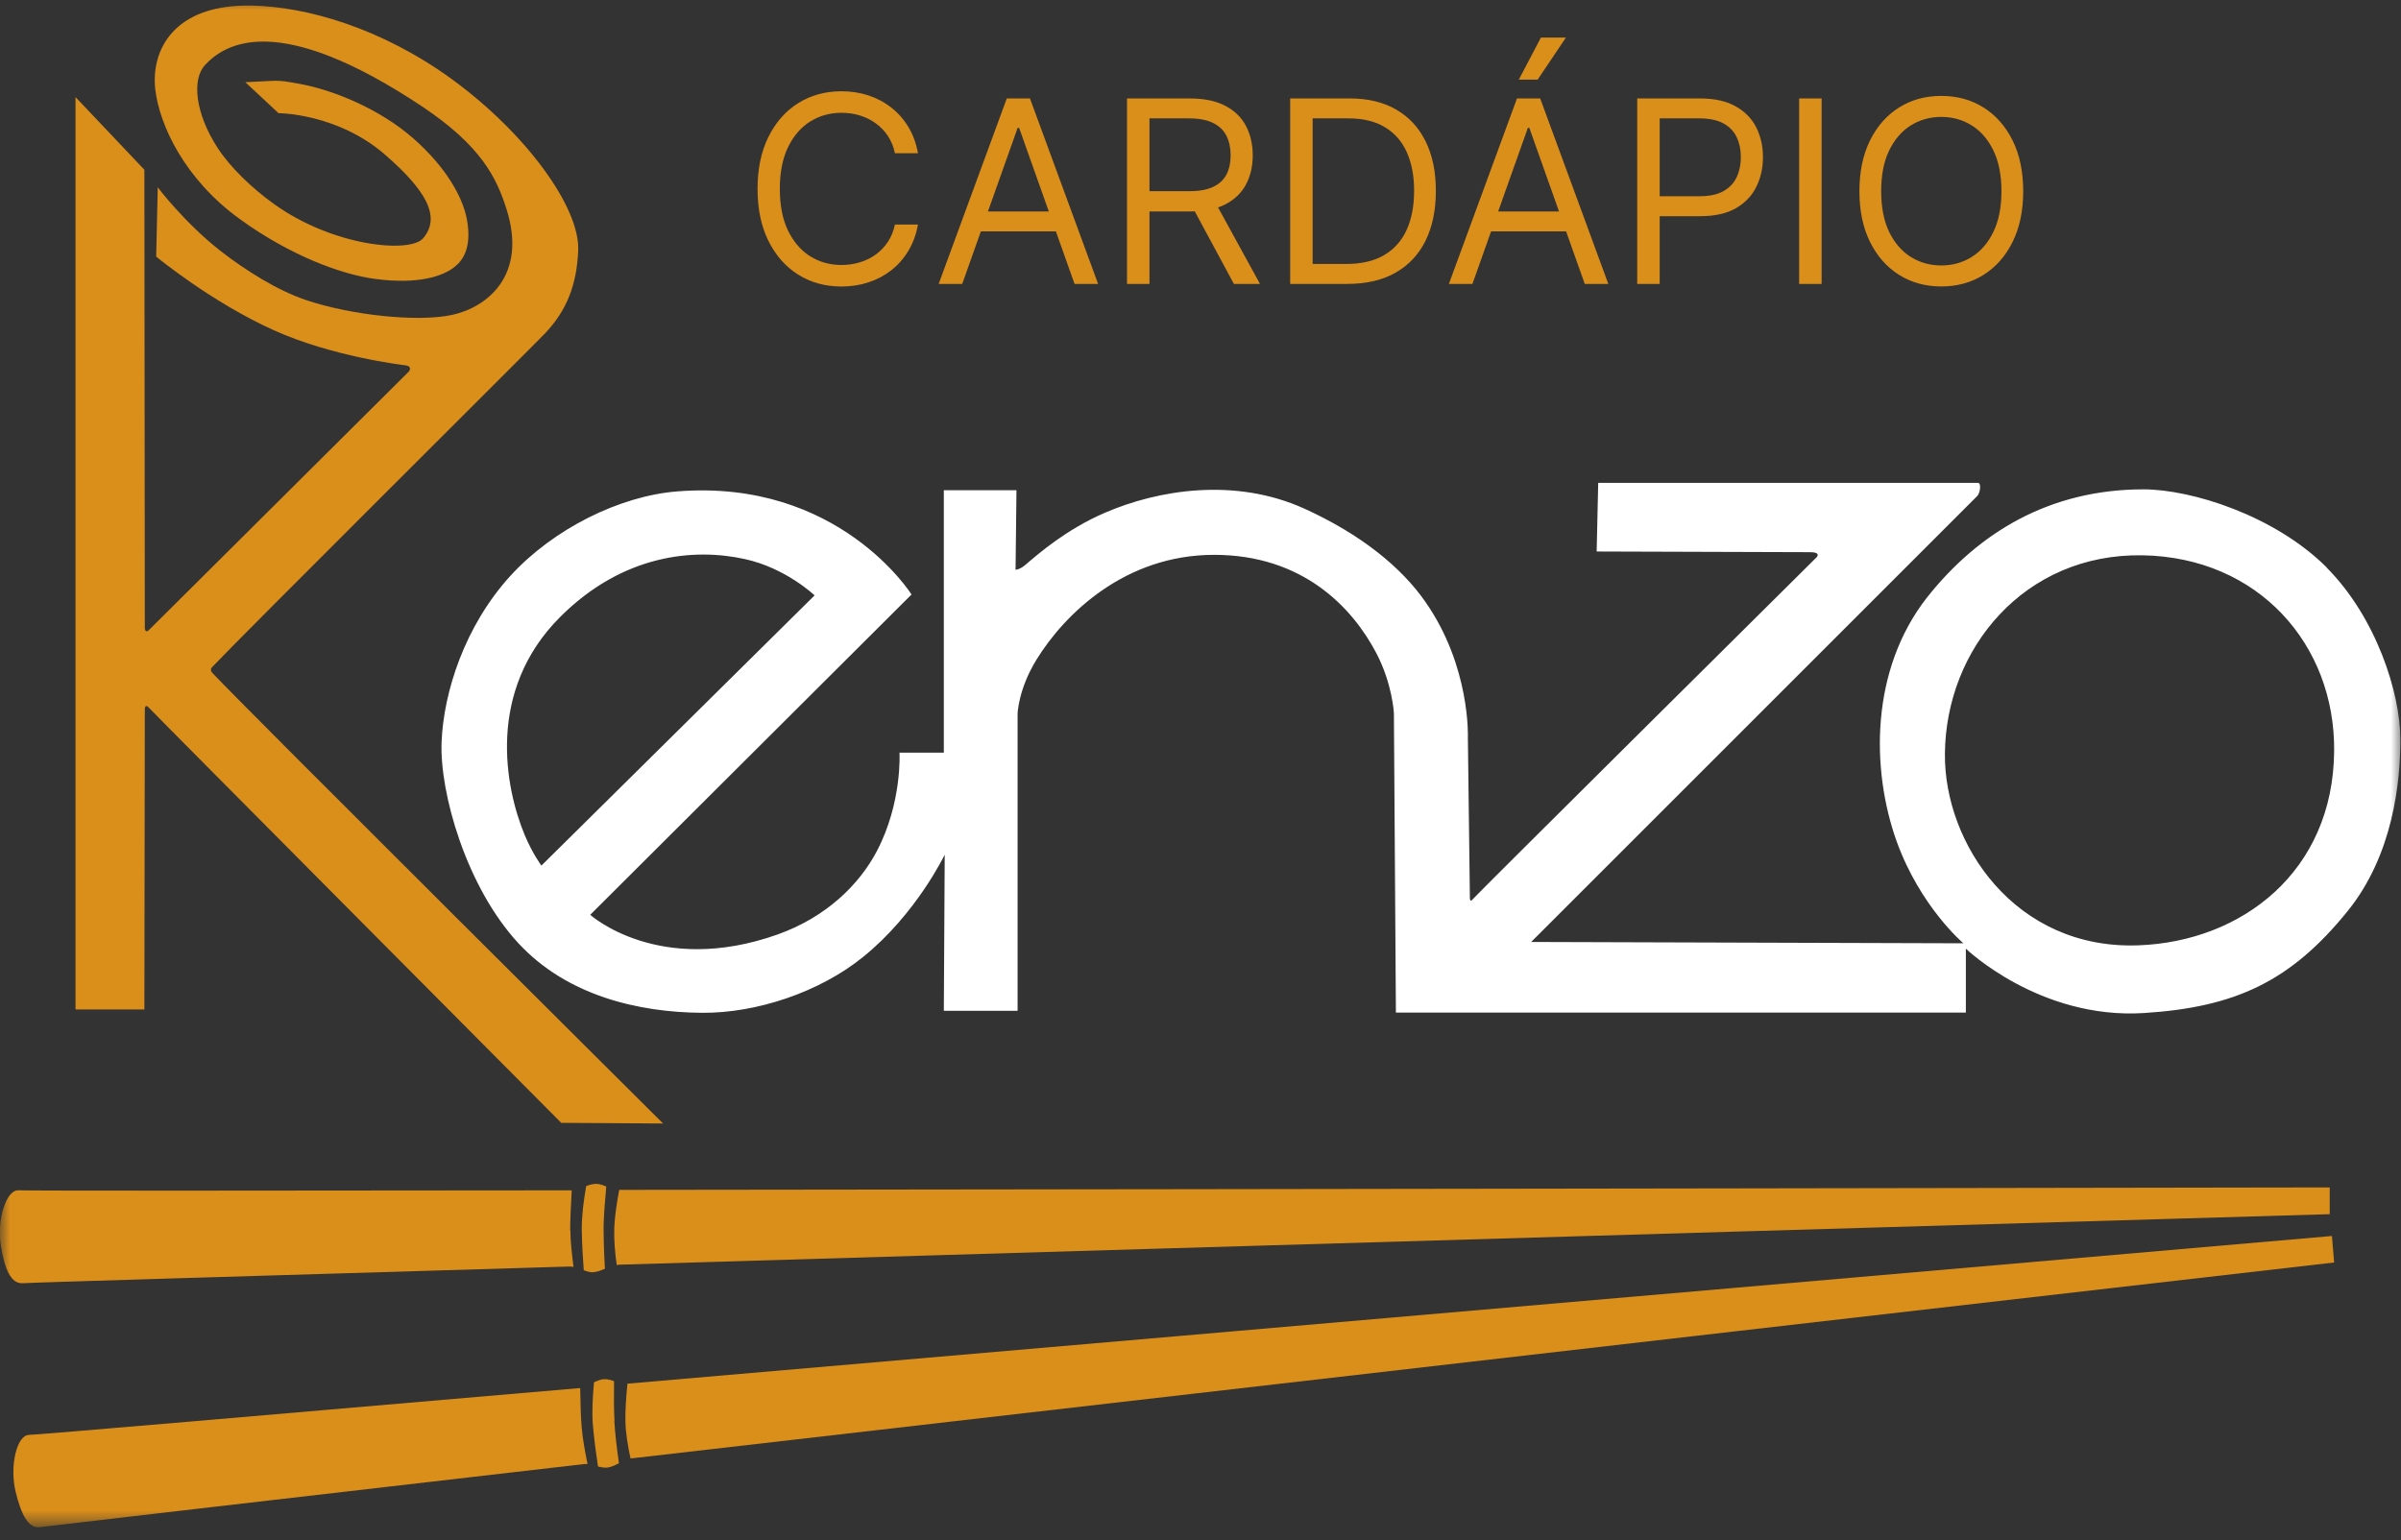 <svg width="120" height="77" viewBox="0 0 120 77" fill="none" xmlns="http://www.w3.org/2000/svg">
<rect x="0" y="0" width="120" height="77" fill="#333333" stroke="none"/>
<mask id="mask0_13_29" style="mask-type:luminance" maskUnits="userSpaceOnUse" x="0" y="0" width="120" height="77">
<path d="M120 0H0V76.336H120V0Z" fill="white"/>
</mask>
<g mask="url(#mask0_13_29)">
<path d="M3.775 50.445V4.855L7.216 8.486L7.238 31.425C7.238 31.425 7.261 31.67 7.439 31.503C7.606 31.336 20.434 18.575 20.434 18.575C20.434 18.575 20.646 18.319 20.256 18.263C20.067 18.241 16.581 17.817 13.697 16.515C10.568 15.111 7.806 12.829 7.806 12.829L7.884 9.365C7.884 9.365 9.22 11.136 11.013 12.539C12.261 13.508 13.831 14.51 15.323 15.011C17.561 15.757 20.846 16.114 22.584 15.746C24.31 15.379 26.381 13.797 25.312 10.445C24.811 8.864 24.031 7.294 21.147 5.356C13.931 0.535 11.27 2.149 10.245 3.252C9.588 3.964 9.744 5.646 10.869 7.383C11.503 8.363 12.584 9.399 13.664 10.178C16.615 12.316 20.479 12.684 21.147 11.915C22.093 10.802 21.192 9.432 19.265 7.751C16.871 5.657 13.92 5.657 13.92 5.657L12.261 4.109C13.964 4.042 13.719 3.964 14.944 4.187C16.648 4.488 19.009 5.457 20.69 6.949C22.227 8.307 23.129 9.8 23.341 11.002C23.575 12.327 23.174 12.973 22.751 13.319C22.149 13.82 20.891 14.232 18.73 13.942C17.049 13.719 14.499 12.773 11.993 10.958C9.22 8.953 7.973 6.258 7.762 4.477C7.539 2.55 8.641 0.2 12.584 0.278C15.312 0.334 19.076 1.392 22.639 3.998C26.281 6.67 28.998 10.367 28.898 12.539C28.82 14.232 28.341 15.523 27.205 16.704C26.236 17.706 12.06 31.804 10.601 33.352C10.523 33.43 10.523 33.541 10.601 33.63C12.372 35.512 33.14 56.169 33.14 56.169L28.051 56.136C28.051 56.136 7.762 35.735 7.439 35.379C7.238 35.156 7.238 35.457 7.238 35.457L7.216 50.468H3.775V50.445Z" fill="#DB8F1B"/>
<path d="M116.314 28.396C113.697 25.768 109.521 24.465 107.127 24.465C102.461 24.465 98.897 26.604 96.314 29.866C93.474 33.486 93.508 38.463 94.788 42.049C95.969 45.334 98.129 47.16 98.129 47.16L76.526 47.093C76.526 47.093 98.664 24.955 98.82 24.799C98.964 24.655 99.042 24.142 98.853 24.142H79.877L79.8 27.572C79.8 27.572 89.933 27.606 90.479 27.606C91.025 27.606 90.802 27.851 90.802 27.851C90.802 27.851 73.775 44.744 73.608 44.955C73.441 45.167 73.463 44.844 73.463 44.844L73.363 36.882C73.363 36.882 73.508 33.341 71.247 30.1C70.045 28.363 68.018 26.715 65.201 25.434C61.726 23.853 57.873 24.488 55.223 25.635C53.285 26.47 51.915 27.673 51.247 28.241C50.958 28.485 50.757 28.485 50.757 28.485L50.802 24.51H47.172V37.628H44.956C44.956 37.628 45.1 40.111 43.831 42.539C42.951 44.221 41.303 45.846 38.875 46.715C32.929 48.831 29.499 45.735 29.499 45.735L45.557 29.722C45.557 29.722 41.926 23.931 33.864 24.566C30.98 24.788 27.662 26.436 25.512 28.786C23.218 31.303 22.172 34.61 22.071 37.082C21.96 39.621 23.307 44.343 25.902 47.149C28.341 49.788 31.915 50.612 35.089 50.635C37.795 50.657 40.958 49.61 43.14 47.84C45.802 45.69 47.216 42.728 47.216 42.728L47.172 50.535H50.858V35.702C50.858 35.702 50.88 34.488 51.793 32.995C53.207 30.69 56.236 27.739 60.679 27.739C65.123 27.739 67.595 30.379 68.786 32.65C69.588 34.176 69.666 35.646 69.666 35.646L69.766 50.624H98.252V47.428C98.252 47.428 101.938 50.98 107.16 50.646C111.726 50.356 114.488 49.065 117.327 45.557C119.61 42.739 119.978 39.076 119.967 36.915C119.955 34.655 118.775 30.88 116.281 28.374M26.225 41.748C25.245 39.399 24.287 34.554 27.995 30.846C31.147 27.695 34.711 27.394 37.227 27.951C39.276 28.396 40.713 29.766 40.713 29.766L27.06 43.274C27.06 43.274 26.626 42.706 26.225 41.748ZM106.882 47.261C100.69 47.494 97.16 42.149 97.205 37.684C97.249 32.428 101.18 27.661 107.082 27.762C112.873 27.862 116.704 32.227 116.659 37.539C116.615 43.586 112.038 47.071 106.882 47.261Z" fill="white"/>
<path d="M29.076 71.392C29.12 71.938 29.243 72.595 29.365 73.196C29.299 73.196 29.243 73.185 29.187 73.196C13.753 74.978 2.394 76.292 2.004 76.347C1.414 76.436 1.058 75.713 0.78 74.577C0.479 73.319 0.824 71.759 1.448 71.737C1.815 71.737 13.341 70.746 28.953 69.399C28.964 69.399 28.987 69.399 28.998 69.399C29.009 70.156 29.031 70.902 29.076 71.414" fill="#DB8F1B"/>
<path d="M31.592 72.906C31.592 72.906 31.537 72.906 31.515 72.918C31.381 72.327 31.27 71.637 31.258 71.058C31.247 70.534 31.292 69.833 31.359 69.176C65.468 66.236 116.548 61.793 116.548 61.793L116.659 63.118C116.659 63.118 65.579 68.987 31.604 72.906" fill="#DB8F1B"/>
<path d="M30.702 71.025C30.735 71.637 30.835 72.461 30.935 73.151C30.746 73.252 30.557 73.352 30.323 73.374C30.201 73.385 30.045 73.352 29.889 73.319C29.8 72.74 29.699 72.016 29.633 71.258C29.577 70.624 29.621 69.833 29.688 69.109C29.855 69.031 30.022 68.964 30.167 68.953C30.356 68.942 30.523 68.987 30.69 69.053C30.679 69.755 30.679 70.501 30.713 71.036" fill="#DB8F1B"/>
<path d="M28.508 61.514C28.508 62.06 28.586 62.728 28.664 63.341C28.597 63.33 28.541 63.319 28.485 63.319C12.962 63.786 1.537 64.12 1.136 64.154C0.535 64.187 0.234 63.441 0.045 62.283C-0.167 61.002 0.301 59.477 0.924 59.51C1.292 59.532 12.851 59.532 28.53 59.51C28.541 59.51 28.564 59.51 28.575 59.51C28.53 60.267 28.497 61.013 28.497 61.526" fill="#DB8F1B"/>
<path d="M30.902 63.241C30.902 63.241 30.846 63.241 30.824 63.241C30.735 62.639 30.679 61.949 30.702 61.359C30.724 60.835 30.824 60.145 30.947 59.488C65.178 59.454 116.437 59.365 116.437 59.365V60.702C116.437 60.702 65.067 62.205 30.902 63.229" fill="#DB8F1B"/>
<path d="M30.167 61.292C30.167 61.904 30.189 62.728 30.234 63.43C30.033 63.519 29.833 63.597 29.61 63.608C29.488 63.608 29.332 63.563 29.176 63.508C29.131 62.929 29.087 62.194 29.076 61.437C29.076 60.802 29.165 60.022 29.298 59.298C29.465 59.232 29.633 59.187 29.788 59.187C29.978 59.187 30.145 59.254 30.301 59.321C30.234 60.022 30.178 60.768 30.167 61.292Z" fill="#DB8F1B"/>
<path d="M45.879 7.662H44.728C44.66 7.331 44.541 7.04 44.371 6.79C44.204 6.539 44 6.329 43.759 6.159C43.52 5.985 43.256 5.856 42.965 5.769C42.675 5.682 42.371 5.639 42.056 5.639C41.481 5.639 40.959 5.784 40.492 6.075C40.029 6.366 39.659 6.794 39.384 7.36C39.111 7.926 38.975 8.621 38.975 9.443C38.975 10.266 39.111 10.961 39.384 11.527C39.659 12.093 40.029 12.521 40.492 12.812C40.959 13.102 41.481 13.248 42.056 13.248C42.371 13.248 42.675 13.204 42.965 13.118C43.256 13.031 43.52 12.903 43.759 12.733C44 12.56 44.204 12.348 44.371 12.097C44.541 11.844 44.66 11.553 44.728 11.225H45.879C45.792 11.711 45.635 12.145 45.406 12.529C45.177 12.912 44.892 13.239 44.552 13.508C44.212 13.774 43.83 13.976 43.406 14.115C42.985 14.255 42.535 14.324 42.056 14.324C41.246 14.324 40.525 14.126 39.894 13.73C39.263 13.334 38.767 12.771 38.405 12.042C38.043 11.312 37.862 10.446 37.862 9.443C37.862 8.441 38.043 7.575 38.405 6.845C38.767 6.115 39.263 5.552 39.894 5.157C40.525 4.761 41.246 4.563 42.056 4.563C42.535 4.563 42.985 4.632 43.406 4.771C43.83 4.911 44.212 5.115 44.552 5.384C44.892 5.65 45.177 5.975 45.406 6.358C45.635 6.739 45.792 7.173 45.879 7.662ZM48.091 14.194H46.914L50.318 4.922H51.477L54.882 14.194H53.705L50.934 6.389H50.862L48.091 14.194ZM48.526 10.572H53.27V11.568H48.526V10.572ZM56.327 14.194V4.922H59.46C60.184 4.922 60.779 5.045 61.244 5.293C61.709 5.537 62.053 5.874 62.276 6.303C62.499 6.731 62.611 7.219 62.611 7.765C62.611 8.311 62.499 8.796 62.276 9.218C62.053 9.641 61.71 9.973 61.248 10.214C60.786 10.453 60.196 10.572 59.478 10.572H56.943V9.558H59.442C59.937 9.558 60.335 9.486 60.637 9.341C60.942 9.196 61.162 8.99 61.298 8.725C61.437 8.456 61.506 8.136 61.506 7.765C61.506 7.394 61.437 7.069 61.298 6.792C61.159 6.514 60.937 6.3 60.633 6.149C60.328 5.995 59.925 5.918 59.424 5.918H57.45V14.194H56.327ZM60.691 10.029L62.973 14.194H61.669L59.424 10.029H60.691ZM67.344 14.194H64.482V4.922H67.471C68.37 4.922 69.14 5.107 69.78 5.478C70.419 5.847 70.91 6.376 71.251 7.068C71.592 7.756 71.763 8.58 71.763 9.54C71.763 10.506 71.591 11.337 71.247 12.035C70.903 12.729 70.401 13.263 69.743 13.637C69.085 14.009 68.285 14.194 67.344 14.194ZM65.605 13.198H67.271C68.038 13.198 68.673 13.05 69.177 12.755C69.681 12.459 70.057 12.038 70.305 11.491C70.552 10.945 70.676 10.294 70.676 9.54C70.676 8.791 70.554 8.147 70.309 7.606C70.065 7.063 69.7 6.647 69.214 6.357C68.728 6.064 68.123 5.918 67.398 5.918H65.605V13.198ZM73.591 14.194H72.414L75.818 4.922H76.978L80.382 14.194H79.205L76.434 6.389H76.362L73.591 14.194ZM74.025 10.572H78.77V11.568H74.025V10.572ZM75.909 3.98L77.014 1.879H78.263L76.851 3.98H75.909ZM81.827 14.194V4.922H84.96C85.687 4.922 86.282 5.053 86.744 5.315C87.209 5.575 87.553 5.927 87.776 6.37C87.999 6.814 88.111 7.309 88.111 7.856C88.111 8.402 87.999 8.898 87.776 9.345C87.556 9.792 87.215 10.148 86.753 10.414C86.291 10.676 85.699 10.808 84.978 10.808H82.732V9.811H84.942C85.44 9.811 85.84 9.725 86.142 9.553C86.443 9.381 86.662 9.149 86.798 8.856C86.937 8.56 87.006 8.227 87.006 7.856C87.006 7.484 86.937 7.152 86.798 6.859C86.662 6.567 86.442 6.337 86.137 6.171C85.832 6.002 85.428 5.918 84.924 5.918H82.95V14.194H81.827ZM91.043 4.922V14.194H89.92V4.922H91.043ZM101.118 9.558C101.118 10.536 100.941 11.381 100.588 12.094C100.235 12.806 99.751 13.355 99.135 13.742C98.519 14.128 97.816 14.321 97.025 14.321C96.234 14.321 95.531 14.128 94.915 13.742C94.299 13.355 93.815 12.806 93.462 12.094C93.109 11.381 92.932 10.536 92.932 9.558C92.932 8.58 93.109 7.735 93.462 7.022C93.815 6.31 94.299 5.761 94.915 5.374C95.531 4.988 96.234 4.795 97.025 4.795C97.816 4.795 98.519 4.988 99.135 5.374C99.751 5.761 100.235 6.31 100.588 7.022C100.941 7.735 101.118 8.58 101.118 9.558ZM100.031 9.558C100.031 8.755 99.897 8.077 99.629 7.525C99.363 6.973 99.002 6.555 98.546 6.271C98.094 5.987 97.587 5.845 97.025 5.845C96.464 5.845 95.955 5.987 95.499 6.271C95.046 6.555 94.686 6.973 94.417 7.525C94.151 8.077 94.019 8.755 94.019 9.558C94.019 10.361 94.151 11.039 94.417 11.591C94.686 12.143 95.046 12.561 95.499 12.845C95.955 13.129 96.464 13.271 97.025 13.271C97.587 13.271 98.094 13.129 98.546 12.845C99.002 12.561 99.363 12.143 99.629 11.591C99.897 11.039 100.031 10.361 100.031 9.558Z" fill="#DB8F1B"/>
</g>
</svg>
